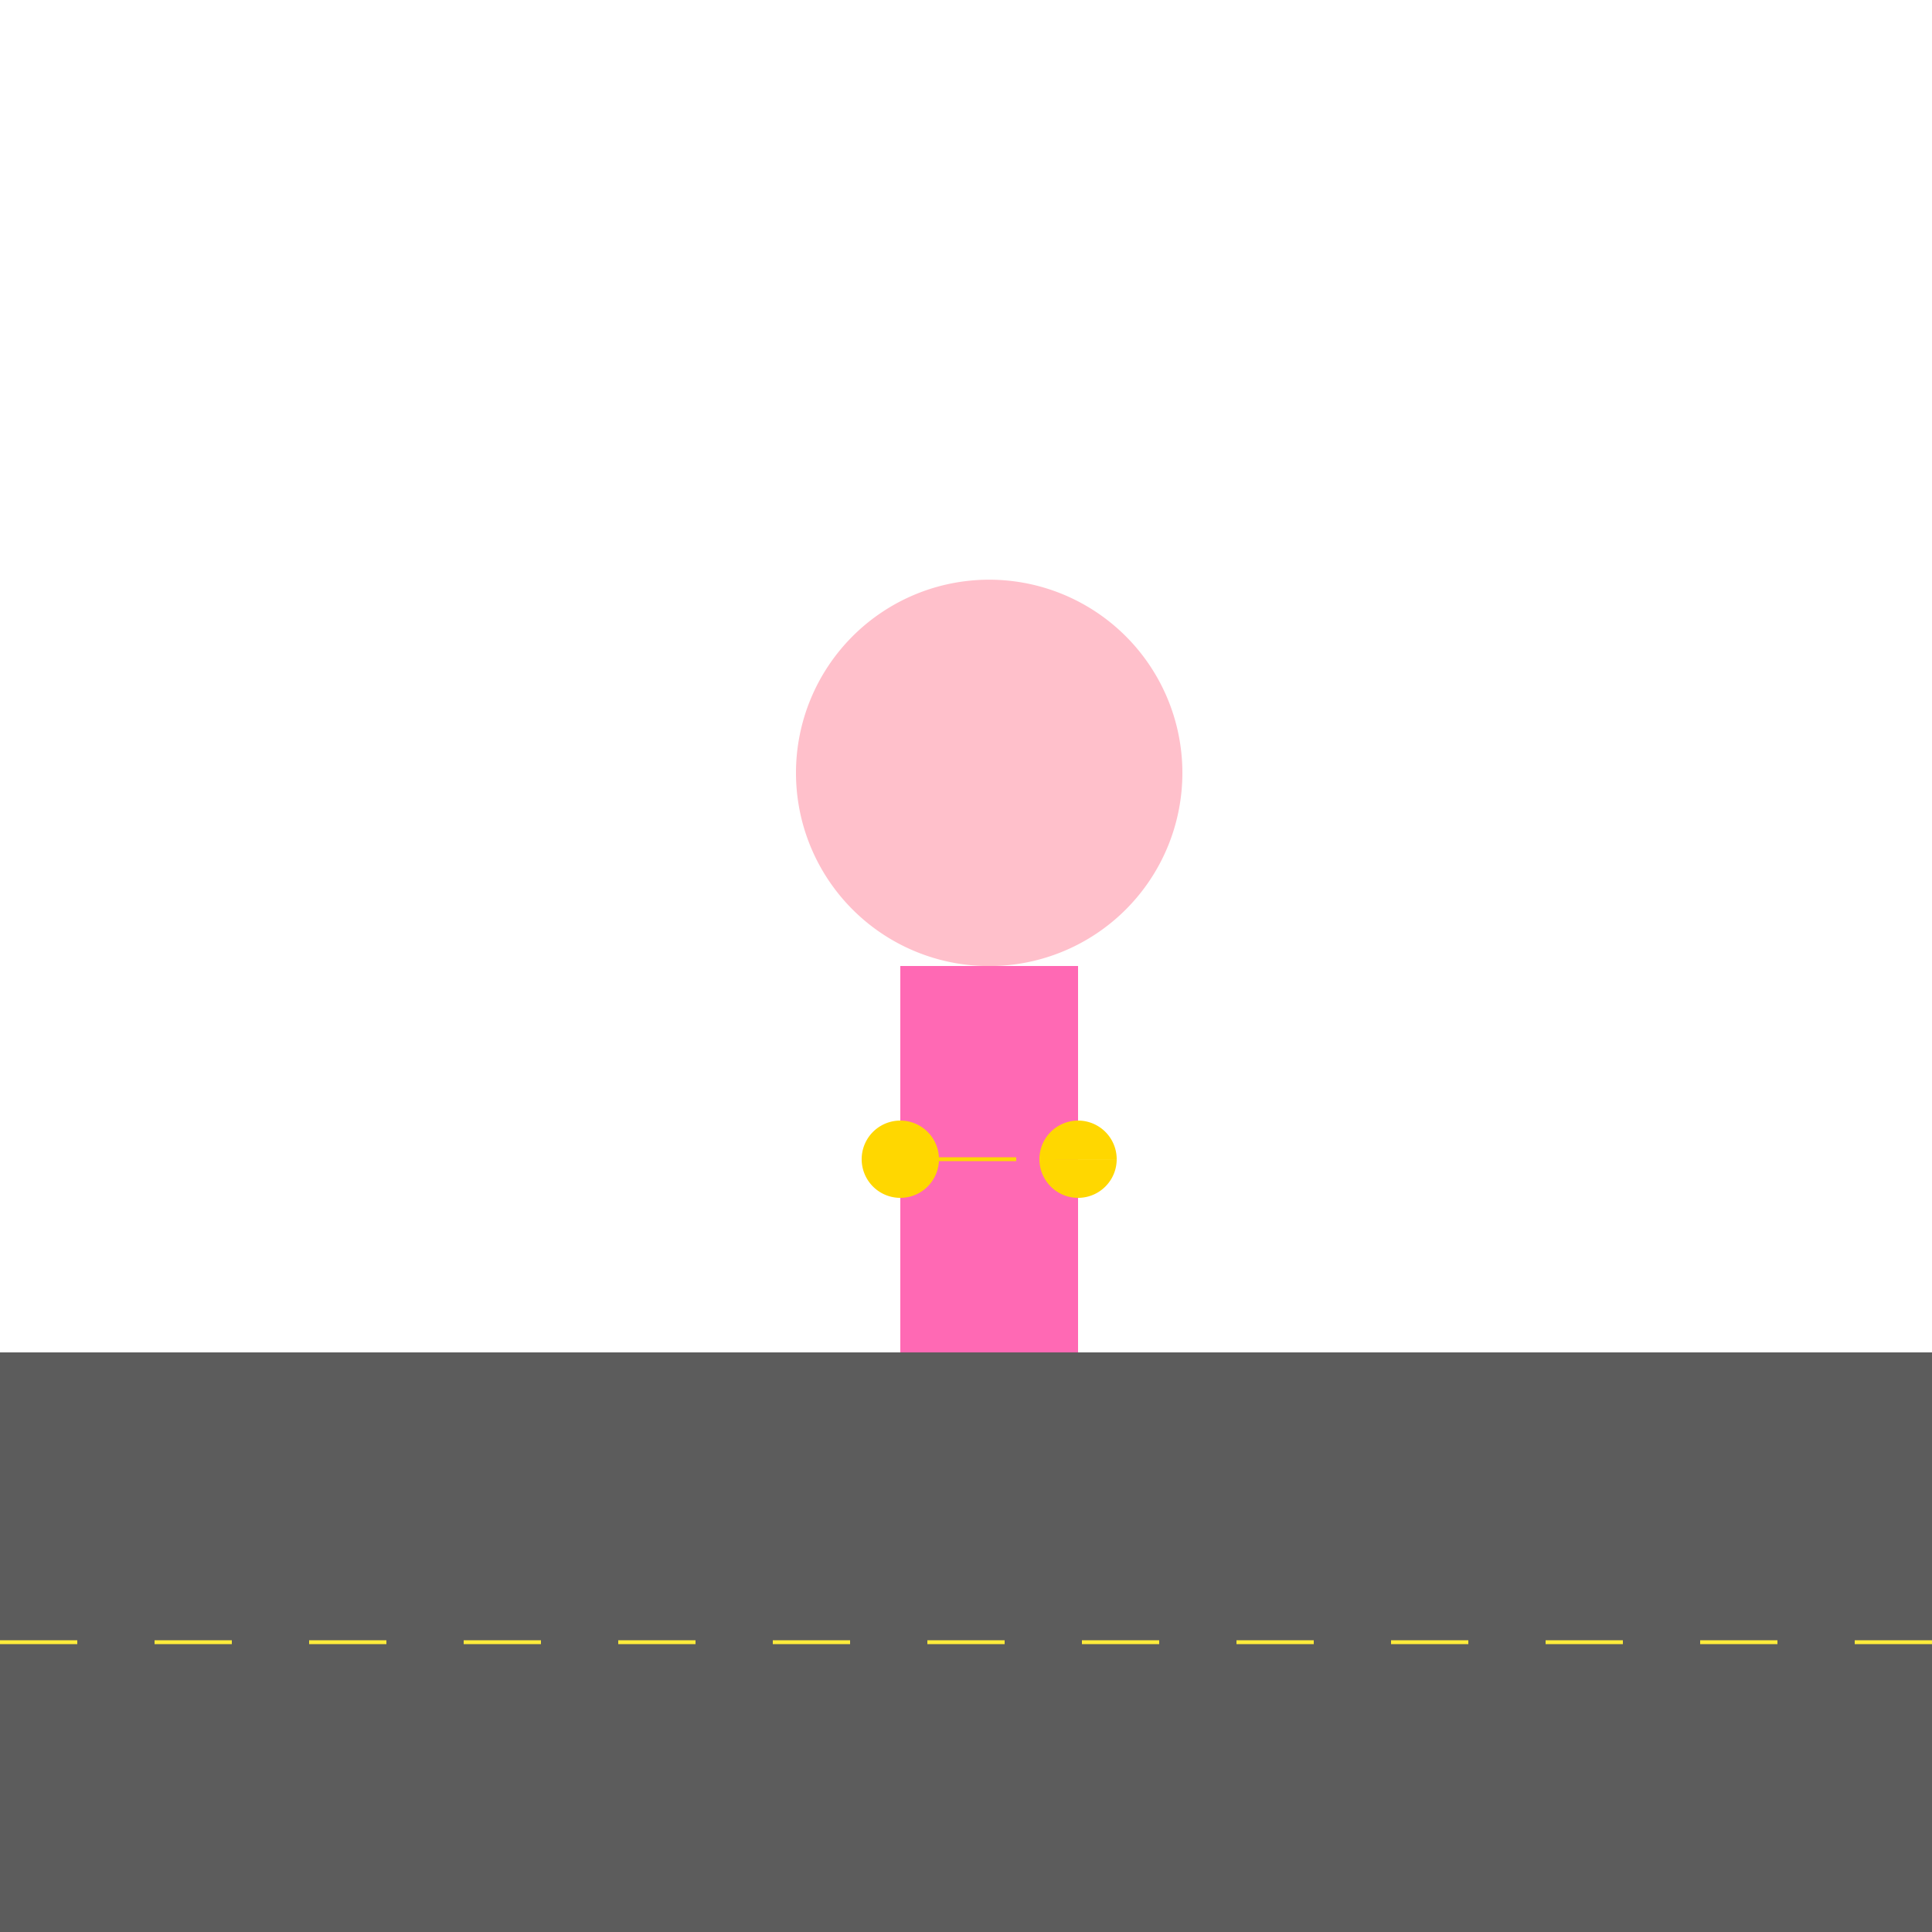 <!--

Generated by DrawGPT.
Free, open source, AI generated images in SVG, PNG, and HTML Canvas format.
https://drawgpt.ai

Created: 2024-01-20T05:26:37.033Z
Link: https://drawgpt.ai/prompt/155670/

-->
<svg xmlns="http://www.w3.org/2000/svg" xmlns:xlink="http://www.w3.org/1999/xlink" width="500" height="500"><defs/><g><rect fill="#5c5c5c" stroke="none" x="0" y="350" width="512" height="150"/><path fill="none" stroke="#FFEB3B" paint-order="fill stroke markers" d=" M 0 425 L 20 425 M 40 425 L 60 425 M 80 425 L 100 425 M 120 425 L 140 425 M 160 425 L 180 425 M 200 425 L 220 425 M 240 425 L 260 425 M 280 425 L 300 425 M 320 425 L 340 425 M 360 425 L 380 425 M 400 425 L 420 425 M 440 425 L 460 425 M 480 425 L 500 425" stroke-miterlimit="10" stroke-dasharray="20,20"/><path fill="#FFC0CB" stroke="none" paint-order="stroke fill markers" d=" M 306 200 A 50 50 0 1 0 306 200.05"/><rect fill="#FF69B4" stroke="none" x="233" y="250" width="46" height="100"/><path fill="#FFD700" stroke="none" paint-order="stroke fill markers" d=" M 243 300 A 10 10 0 1 0 243 300.01 L 289 300 A 10 10 0 1 0 289 300.01"/><path fill="none" stroke="#FFD700" paint-order="fill stroke markers" d=" M 243 300 L 269 300" stroke-miterlimit="10" stroke-dasharray="20,20"/><path fill="none" stroke="none"/></g></svg>